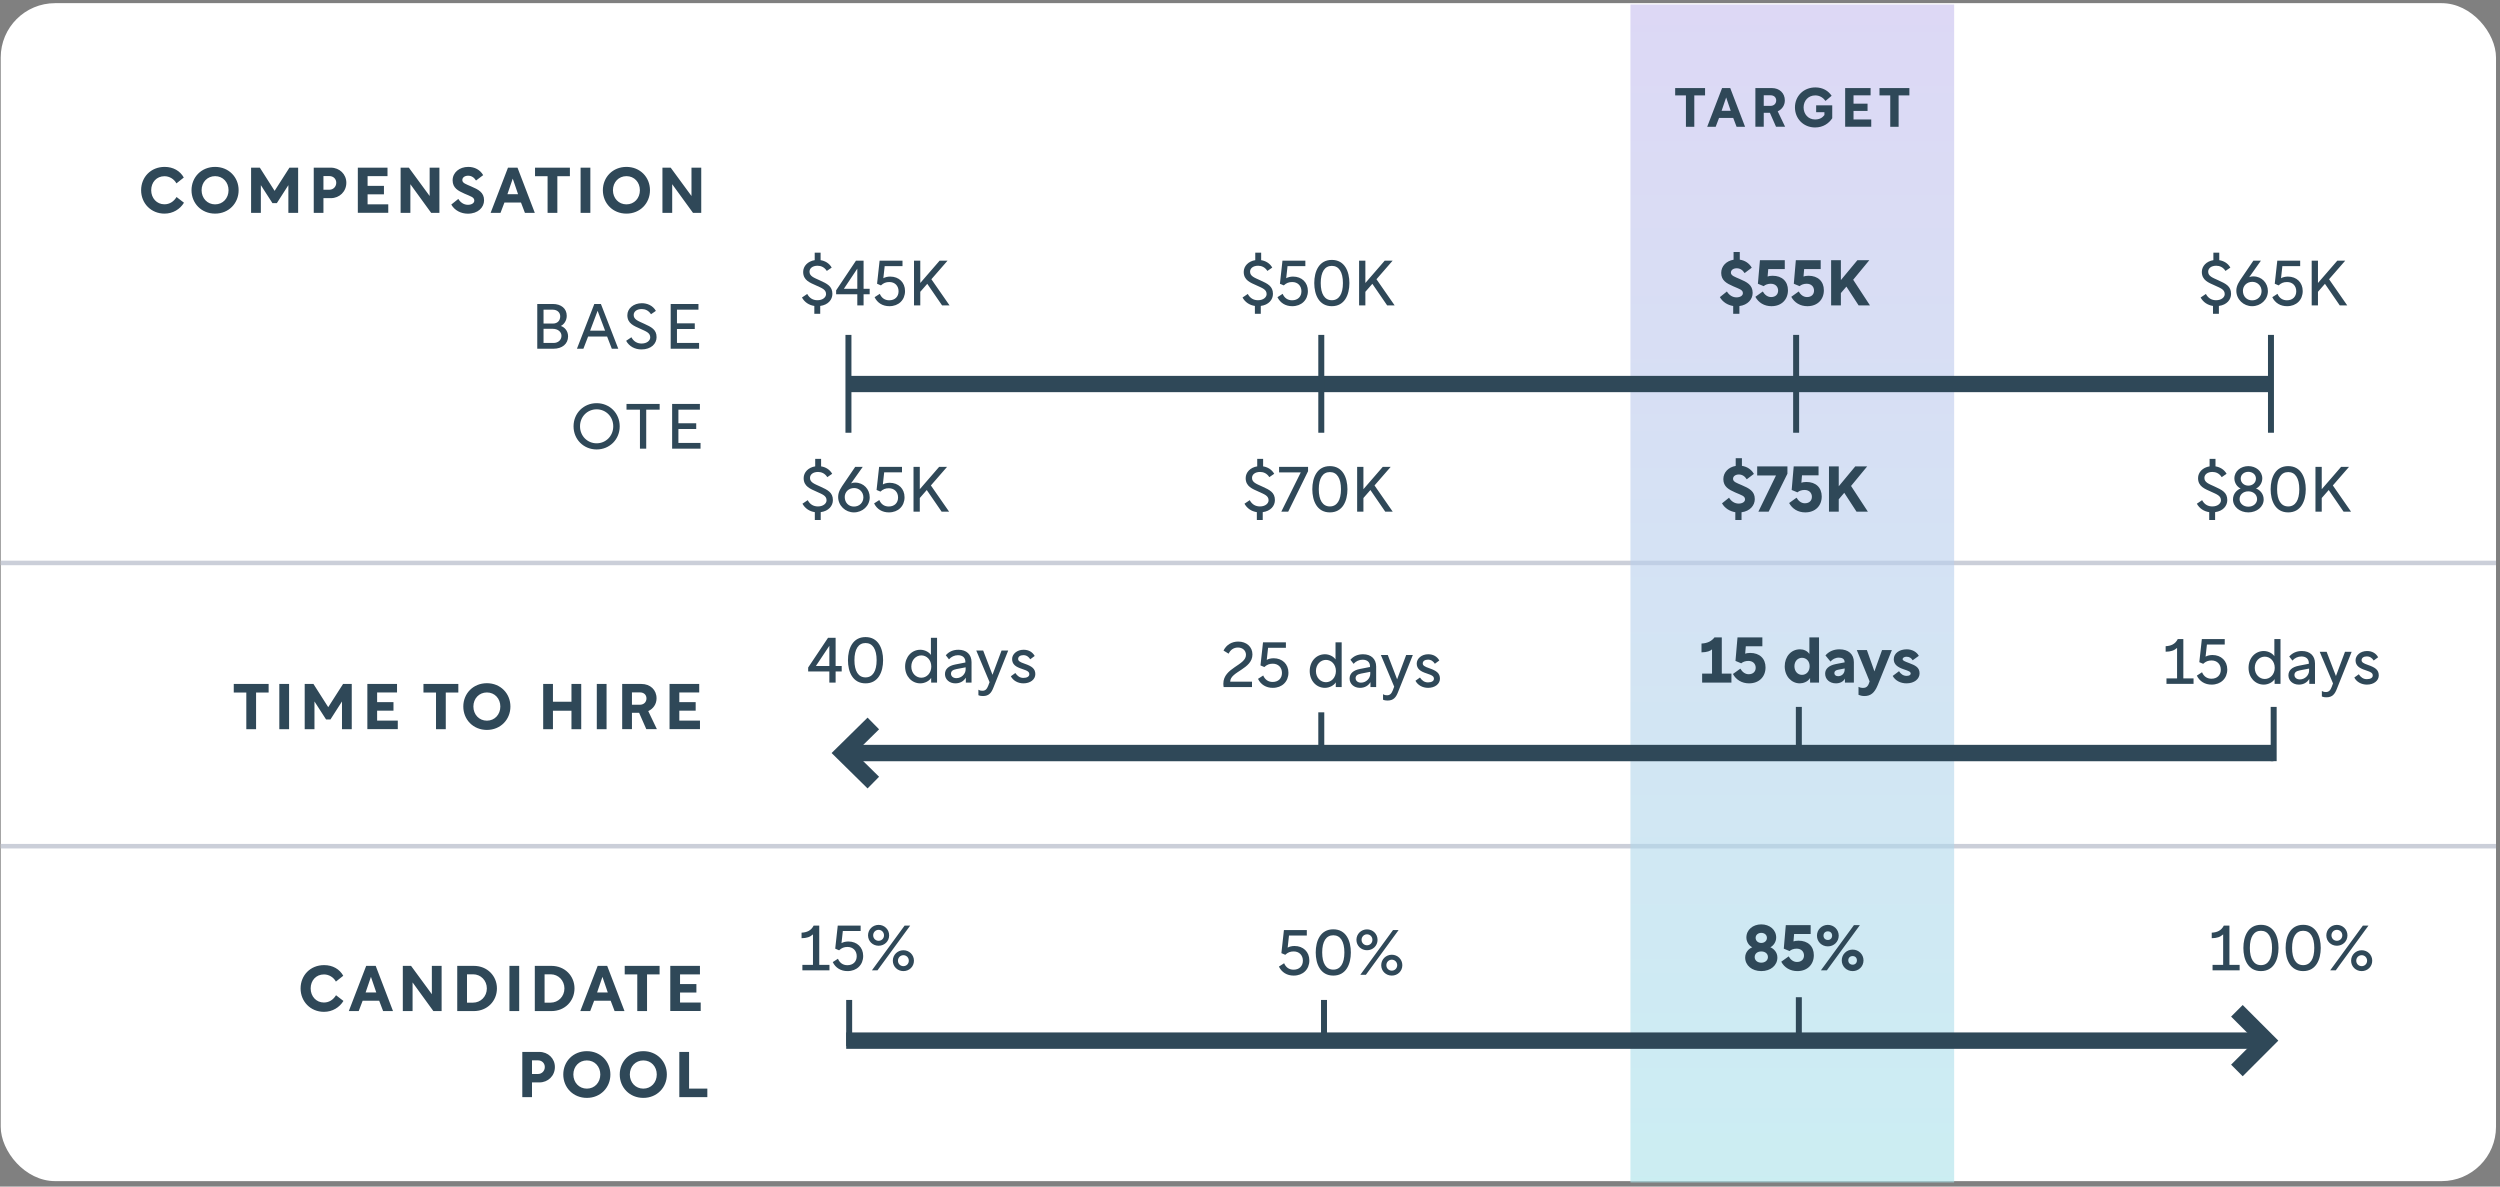 <svg width="552" height="262" viewBox="0 0 552 262" fill="none" xmlns="http://www.w3.org/2000/svg">
<rect x="0" y="0" width="552" height="262" fill="#808080" stroke="none"/>
<rect x="0.159" y="0.699" width="550.96" height="260.093" rx="12" fill="white"/>
<line x1="0.159" y1="124.297" x2="551.119" y2="124.297" stroke="#CBCFD9"/>
<line x1="0.159" y1="186.839" x2="551.119" y2="186.839" stroke="#CBCFD9"/>
<rect x="360" y="1" width="71.476" height="260.092" fill="url(#paint0_linear_5_1630)" fill-opacity="0.6"/>
<path d="M282.384 213.423L283.532 212.681C283.924 213.605 284.652 214.109 285.618 214.109C286.864 214.109 287.676 213.325 287.676 212.121C287.676 210.903 286.85 210.077 285.646 210.077C284.89 210.077 284.358 210.287 283.784 210.819L282.93 210.455L283.49 205.359H288.544V206.563H284.61L284.316 209.237C284.666 209.013 285.268 208.873 285.828 208.873C287.746 208.873 289.104 210.161 289.104 212.065C289.104 214.039 287.69 215.411 285.646 215.411C284.176 215.411 283 214.697 282.384 213.423ZM294.39 215.411C291.562 215.411 290.512 212.877 290.512 210.301C290.512 207.725 291.562 205.191 294.39 205.191C297.218 205.191 298.268 207.725 298.268 210.301C298.268 212.877 297.218 215.411 294.39 215.411ZM291.94 210.301C291.94 212.737 292.822 214.095 294.39 214.095C295.958 214.095 296.84 212.737 296.84 210.301C296.84 207.865 295.958 206.507 294.39 206.507C292.822 206.507 291.94 207.865 291.94 210.301ZM301.838 209.811C300.55 209.811 299.5 208.831 299.5 207.515C299.5 206.213 300.55 205.205 301.838 205.205C303.126 205.205 304.162 206.213 304.162 207.515C304.162 208.831 303.126 209.811 301.838 209.811ZM304.974 213.115C304.974 211.813 306.024 210.805 307.312 210.805C308.6 210.805 309.636 211.813 309.636 213.115C309.636 214.431 308.6 215.411 307.312 215.411C306.024 215.411 304.974 214.431 304.974 213.115ZM301.586 215.243H300.354L307.578 205.359H308.81L301.586 215.243ZM307.312 211.897C306.64 211.897 306.108 212.429 306.108 213.115C306.108 213.801 306.64 214.319 307.312 214.319C307.97 214.319 308.502 213.801 308.502 213.115C308.502 212.429 307.97 211.897 307.312 211.897ZM300.634 207.515C300.634 208.201 301.166 208.719 301.838 208.719C302.496 208.719 303.028 208.201 303.028 207.515C303.028 206.829 302.496 206.297 301.838 206.297C301.166 206.297 300.634 206.829 300.634 207.515Z" fill="#2F4858"/>
<path d="M388.89 214.419C386.832 214.419 385.334 213.159 385.334 211.423C385.334 210.233 386.16 209.463 386.902 209.155C386.244 208.847 385.6 208.007 385.6 207.013C385.6 205.277 387.056 204.101 388.89 204.101C390.724 204.101 392.18 205.277 392.18 207.013C392.18 208.007 391.536 208.847 390.892 209.155C391.62 209.463 392.446 210.233 392.446 211.423C392.446 213.159 390.962 214.419 388.89 214.419ZM388.89 210.079C388.05 210.079 387.434 210.555 387.434 211.325C387.434 212.053 388.05 212.557 388.89 212.557C389.73 212.557 390.36 212.053 390.36 211.325C390.36 210.555 389.73 210.079 388.89 210.079ZM388.89 205.977C388.218 205.977 387.644 206.397 387.644 207.083C387.644 207.769 388.218 208.203 388.89 208.203C389.562 208.203 390.136 207.769 390.136 207.083C390.136 206.397 389.562 205.977 388.89 205.977ZM393.298 212.347L394.936 211.171C395.342 211.871 395.958 212.403 396.77 212.403C397.736 212.403 398.324 211.829 398.324 210.975C398.324 210.107 397.708 209.463 396.7 209.463C396.056 209.463 395.496 209.673 395.132 209.995L393.858 209.463L394.306 204.269H399.794V206.229H396.14L396 207.867C396.182 207.783 396.616 207.699 397.106 207.699C399.178 207.699 400.494 208.931 400.494 210.905C400.494 212.921 399.108 214.419 396.854 214.419C395.272 214.419 393.984 213.635 393.298 212.347ZM403.594 208.959C402.264 208.959 401.186 207.951 401.186 206.593C401.186 205.249 402.264 204.213 403.594 204.213C404.91 204.213 405.988 205.249 405.988 206.593C405.988 207.951 404.91 208.959 403.594 208.959ZM406.66 212.053C406.66 210.709 407.738 209.673 409.068 209.673C410.384 209.673 411.462 210.709 411.462 212.053C411.462 213.411 410.384 214.419 409.068 214.419C407.738 214.419 406.66 213.411 406.66 212.053ZM403.37 214.251H402.054L409.348 204.269H410.664L403.37 214.251ZM409.068 211.101C408.494 211.101 408.102 211.479 408.102 212.053C408.102 212.599 408.494 213.005 409.068 213.005C409.628 213.005 410.006 212.599 410.006 212.053C410.006 211.479 409.628 211.101 409.068 211.101ZM402.628 206.593C402.628 207.139 403.02 207.545 403.594 207.545C404.154 207.545 404.532 207.139 404.532 206.593C404.532 206.019 404.154 205.641 403.594 205.641C403.02 205.641 402.628 206.019 402.628 206.593Z" fill="#2F4858"/>
<path d="M490.871 206.313C490.241 206.887 489.471 207.153 488.351 207.153V205.935C489.513 205.879 490.465 205.487 491.025 204.367H492.257V213.047H494.511V214.251H488.533V213.047H490.871V206.313ZM499.217 214.419C496.389 214.419 495.339 211.885 495.339 209.309C495.339 206.733 496.389 204.199 499.217 204.199C502.045 204.199 503.095 206.733 503.095 209.309C503.095 211.885 502.045 214.419 499.217 214.419ZM496.767 209.309C496.767 211.745 497.649 213.103 499.217 213.103C500.785 213.103 501.667 211.745 501.667 209.309C501.667 206.873 500.785 205.515 499.217 205.515C497.649 205.515 496.767 206.873 496.767 209.309ZM508.542 214.419C505.714 214.419 504.664 211.885 504.664 209.309C504.664 206.733 505.714 204.199 508.542 204.199C511.37 204.199 512.42 206.733 512.42 209.309C512.42 211.885 511.37 214.419 508.542 214.419ZM506.092 209.309C506.092 211.745 506.974 213.103 508.542 213.103C510.11 213.103 510.992 211.745 510.992 209.309C510.992 206.873 510.11 205.515 508.542 205.515C506.974 205.515 506.092 206.873 506.092 209.309ZM515.99 208.819C514.702 208.819 513.652 207.839 513.652 206.523C513.652 205.221 514.702 204.213 515.99 204.213C517.278 204.213 518.314 205.221 518.314 206.523C518.314 207.839 517.278 208.819 515.99 208.819ZM519.126 212.123C519.126 210.821 520.176 209.813 521.464 209.813C522.752 209.813 523.788 210.821 523.788 212.123C523.788 213.439 522.752 214.419 521.464 214.419C520.176 214.419 519.126 213.439 519.126 212.123ZM515.738 214.251H514.506L521.73 204.367H522.962L515.738 214.251ZM521.464 210.905C520.792 210.905 520.26 211.437 520.26 212.123C520.26 212.809 520.792 213.327 521.464 213.327C522.122 213.327 522.654 212.809 522.654 212.123C522.654 211.437 522.122 210.905 521.464 210.905ZM514.786 206.523C514.786 207.209 515.318 207.727 515.99 207.727C516.648 207.727 517.18 207.209 517.18 206.523C517.18 205.837 516.648 205.305 515.99 205.305C515.318 205.305 514.786 205.837 514.786 206.523Z" fill="#2F4858"/>
<path d="M179.504 206.313C178.874 206.887 178.104 207.153 176.984 207.153V205.935C178.146 205.879 179.098 205.487 179.658 204.367H180.89V213.047H183.144V214.251H177.166V213.047H179.504V206.313ZM183.87 212.431L185.018 211.689C185.41 212.613 186.138 213.117 187.104 213.117C188.35 213.117 189.162 212.333 189.162 211.129C189.162 209.911 188.336 209.085 187.132 209.085C186.376 209.085 185.844 209.295 185.27 209.827L184.416 209.463L184.976 204.367H190.03V205.571H186.096L185.802 208.245C186.152 208.021 186.754 207.881 187.314 207.881C189.232 207.881 190.59 209.169 190.59 211.073C190.59 213.047 189.176 214.419 187.132 214.419C185.662 214.419 184.486 213.705 183.87 212.431ZM194 208.819C192.712 208.819 191.662 207.839 191.662 206.523C191.662 205.221 192.712 204.213 194 204.213C195.288 204.213 196.324 205.221 196.324 206.523C196.324 207.839 195.288 208.819 194 208.819ZM197.136 212.123C197.136 210.821 198.186 209.813 199.474 209.813C200.762 209.813 201.798 210.821 201.798 212.123C201.798 213.439 200.762 214.419 199.474 214.419C198.186 214.419 197.136 213.439 197.136 212.123ZM193.748 214.251H192.516L199.74 204.367H200.972L193.748 214.251ZM199.474 210.905C198.802 210.905 198.27 211.437 198.27 212.123C198.27 212.809 198.802 213.327 199.474 213.327C200.132 213.327 200.664 212.809 200.664 212.123C200.664 211.437 200.132 210.905 199.474 210.905ZM192.796 206.523C192.796 207.209 193.328 207.727 194 207.727C194.658 207.727 195.19 207.209 195.19 206.523C195.19 205.837 194.658 205.305 194 205.305C193.328 205.305 192.796 205.837 192.796 206.523Z" fill="#2F4858"/>
<path d="M66.369 218.248C66.369 215.364 68.511 213.096 71.563 213.096C73.453 213.096 74.979 213.978 75.791 215.448L74.167 216.736C73.663 215.798 72.641 215.154 71.535 215.154C69.771 215.154 68.595 216.498 68.595 218.248C68.595 219.998 69.827 221.356 71.507 221.356C72.655 221.356 73.565 220.768 74.195 219.746L75.833 221.006C74.979 222.42 73.411 223.414 71.535 223.414C68.553 223.414 66.369 221.132 66.369 218.248ZM77.018 223.246L80.854 213.264H82.954L86.776 223.246H84.592L83.724 220.964H80.07L79.202 223.246H77.018ZM81.904 215.686L80.728 219.13H83.08L81.904 215.686ZM88.941 223.246V213.264H90.761L95.353 219.522V213.264H97.509V223.246H95.689L91.097 216.918V223.246H88.941ZM100.958 223.246V213.264H104.626C107.594 213.264 109.722 215.49 109.722 218.234C109.722 221.034 107.594 223.246 104.626 223.246H100.958ZM104.458 215.126H103.114V221.384H104.444C106.124 221.384 107.496 220.04 107.496 218.248C107.496 216.498 106.166 215.126 104.458 215.126ZM112.482 223.246V213.264H114.638V223.246H112.482ZM118.086 223.246V213.264H121.754C124.722 213.264 126.85 215.49 126.85 218.234C126.85 221.034 124.722 223.246 121.754 223.246H118.086ZM121.586 215.126H120.242V221.384H121.572C123.252 221.384 124.624 220.04 124.624 218.248C124.624 216.498 123.294 215.126 121.586 215.126ZM128.132 223.246L131.968 213.264H134.068L137.89 223.246H135.706L134.838 220.964H131.184L130.316 223.246H128.132ZM133.018 215.686L131.842 219.13H134.194L133.018 215.686ZM140.71 215.154H137.938V213.264H145.638V215.154H142.866V223.246H140.71V215.154ZM147.997 223.232V213.264H154.549V215.14H150.153V217.282H153.765V219.158H150.153V221.356H154.717V223.232H147.997ZM115.324 242.246V232.264H119.09C121.022 232.264 122.52 233.706 122.52 235.596C122.52 237.556 120.994 238.998 119.104 238.998H117.466V242.246H115.324ZM117.466 237.136H118.796C119.636 237.136 120.294 236.464 120.294 235.596C120.294 234.742 119.636 234.126 118.796 234.126H117.466V237.136ZM129.579 242.414C126.555 242.414 124.371 240.132 124.371 237.248C124.371 234.364 126.555 232.096 129.579 232.096C132.589 232.096 134.773 234.364 134.773 237.248C134.773 240.132 132.589 242.414 129.579 242.414ZM126.597 237.248C126.597 239.012 127.857 240.37 129.579 240.37C131.301 240.37 132.547 239.012 132.547 237.248C132.547 235.484 131.301 234.14 129.579 234.14C127.857 234.14 126.597 235.484 126.597 237.248ZM142.047 242.414C139.023 242.414 136.839 240.132 136.839 237.248C136.839 234.364 139.023 232.096 142.047 232.096C145.057 232.096 147.241 234.364 147.241 237.248C147.241 240.132 145.057 242.414 142.047 242.414ZM139.065 237.248C139.065 239.012 140.325 240.37 142.047 240.37C143.769 240.37 145.015 239.012 145.015 237.248C145.015 235.484 143.769 234.14 142.047 234.14C140.325 234.14 139.065 235.484 139.065 237.248ZM149.992 242.246V232.264H152.148V240.356H156.18V242.246H149.992Z" fill="#2F4858"/>
<path d="M270.114 150.954C270.114 147.426 275.112 146.922 275.112 144.598C275.112 143.632 274.356 142.974 273.348 142.974C272.41 142.974 271.696 143.464 271.276 144.332L270.156 143.646C270.786 142.344 272.018 141.658 273.404 141.658C275.196 141.658 276.54 142.792 276.54 144.5C276.54 147.748 271.654 148.252 271.626 150.506H276.442V151.71H270.184C270.142 151.472 270.114 151.22 270.114 150.954ZM277.767 149.89L278.915 149.148C279.307 150.072 280.035 150.576 281.001 150.576C282.247 150.576 283.059 149.792 283.059 148.588C283.059 147.37 282.233 146.544 281.029 146.544C280.273 146.544 279.741 146.754 279.167 147.286L278.313 146.922L278.873 141.826H283.927V143.03H279.993L279.699 145.704C280.049 145.48 280.651 145.34 281.211 145.34C283.129 145.34 284.487 146.628 284.487 148.532C284.487 150.506 283.073 151.878 281.029 151.878C279.559 151.878 278.383 151.164 277.767 149.89ZM292.546 151.878C290.656 151.878 289.186 150.324 289.186 148.168C289.186 146.012 290.656 144.458 292.546 144.458C293.526 144.458 294.478 144.976 294.884 145.606V141.826H296.242V151.71H294.94V150.66C294.548 151.346 293.526 151.878 292.546 151.878ZM292.77 145.704C291.594 145.704 290.558 146.698 290.558 148.168C290.558 149.638 291.594 150.632 292.77 150.632C293.946 150.632 294.968 149.638 294.968 148.168C294.968 146.684 293.946 145.704 292.77 145.704ZM297.99 149.834C297.99 148.728 298.774 148 300.286 147.706L302.498 147.272V147.132C302.498 146.208 301.882 145.662 300.846 145.662C300.104 145.662 299.376 145.998 298.872 146.572L298.172 145.676C298.872 144.864 299.81 144.458 300.972 144.458C302.736 144.458 303.856 145.508 303.856 147.188V151.71H302.596V150.618C302.092 151.458 301.266 151.878 300.286 151.878C298.97 151.878 297.99 151.01 297.99 149.834ZM299.32 149.75C299.32 150.324 299.81 150.73 300.51 150.73C301.658 150.73 302.554 149.778 302.554 148.784V148.336L300.524 148.728C299.67 148.896 299.32 149.204 299.32 149.75ZM307.837 151.612L304.897 144.626H306.423L308.481 149.988L310.483 144.626H311.953L308.663 152.872C308.243 153.936 307.697 154.678 306.395 154.678C306.115 154.678 305.765 154.664 305.373 154.496V153.278C305.751 153.516 306.101 153.516 306.269 153.516C306.885 153.516 307.249 153.166 307.543 152.396L307.837 151.612ZM312.535 150.31L313.529 149.596C313.963 150.254 314.523 150.674 315.307 150.674C316.119 150.674 316.609 150.352 316.609 149.876C316.609 149.372 316.329 149.12 315.027 148.7C313.585 148.238 312.815 147.678 312.815 146.502C312.815 145.424 313.879 144.458 315.349 144.458C316.483 144.458 317.323 144.976 317.799 145.83L316.819 146.558C316.469 146.012 315.993 145.648 315.293 145.648C314.607 145.648 314.145 145.984 314.145 146.474C314.145 146.922 314.495 147.174 315.601 147.552C317.155 148.084 317.939 148.63 317.939 149.848C317.939 151.01 316.847 151.878 315.321 151.878C314.103 151.878 313.025 151.276 312.535 150.31Z" fill="#2F4858"/>
<path d="M378.016 143.381C377.638 143.717 376.952 144.025 375.692 144.039V142.093C377.064 142.037 377.96 141.519 378.562 140.735H380.172V148.729H382.3V150.717H375.832V148.729H378.016V143.381ZM382.633 148.813L384.271 147.637C384.677 148.337 385.293 148.869 386.105 148.869C387.071 148.869 387.659 148.295 387.659 147.441C387.659 146.573 387.043 145.929 386.035 145.929C385.391 145.929 384.831 146.139 384.467 146.461L383.193 145.929L383.641 140.735H389.129V142.695H385.475L385.335 144.333C385.517 144.249 385.951 144.165 386.441 144.165C388.513 144.165 389.829 145.397 389.829 147.371C389.829 149.387 388.443 150.885 386.189 150.885C384.607 150.885 383.319 150.101 382.633 148.813ZM397.398 150.885C395.578 150.885 394.066 149.345 394.066 147.133C394.066 144.991 395.466 143.367 397.44 143.367C398.21 143.367 399.05 143.689 399.512 144.403V140.735H401.64V150.717H399.666V149.709C399.148 150.563 398.112 150.885 397.398 150.885ZM397.874 145.243C396.964 145.243 396.208 145.985 396.208 147.105C396.208 148.253 396.964 149.009 397.874 149.009C398.826 149.009 399.568 148.267 399.568 147.105C399.568 145.971 398.826 145.243 397.874 145.243ZM402.992 148.743C402.992 147.679 403.818 146.937 405.33 146.629L407.29 146.251V146.195C407.29 145.495 406.744 145.201 406.016 145.201C405.218 145.201 404.588 145.593 404.168 146.069L403.062 144.725C403.706 143.927 404.798 143.367 406.142 143.367C408.13 143.367 409.334 144.445 409.334 146.195V150.717H407.36V149.835C407.024 150.465 406.324 150.885 405.372 150.885C403.986 150.885 402.992 149.989 402.992 148.743ZM405.022 148.617C405.022 149.023 405.344 149.303 405.848 149.303C406.716 149.303 407.304 148.659 407.304 147.805V147.595L405.876 147.875C405.33 147.973 405.022 148.211 405.022 148.617ZM412.81 150.451L409.982 143.535H412.208L413.874 148.239L415.554 143.535H417.724L414.588 151.305C413.874 153.041 413.006 153.685 411.648 153.685C411.144 153.685 410.682 153.559 410.36 153.419V151.655C410.724 151.851 411.102 151.893 411.34 151.893C411.9 151.893 412.432 151.711 412.726 150.689L412.81 150.451ZM417.906 149.247L419.306 148.197C419.67 148.799 420.23 149.233 420.972 149.233C421.546 149.233 421.882 149.037 421.882 148.729C421.882 148.309 421.448 148.155 420.37 147.791C418.942 147.301 418.144 146.699 418.144 145.551C418.144 144.207 419.432 143.367 421.014 143.367C422.204 143.367 423.226 143.955 423.674 144.809L422.316 145.789C422.05 145.341 421.63 145.005 420.958 145.005C420.496 145.005 420.104 145.215 420.104 145.551C420.104 145.859 420.51 146.013 421.574 146.419C422.82 146.895 423.842 147.315 423.842 148.673C423.842 149.919 422.68 150.885 420.958 150.885C419.642 150.885 418.48 150.283 417.906 149.247Z" fill="#2F4858"/>
<path d="M480.695 143.058C480.065 143.632 479.295 143.898 478.175 143.898V142.68C479.337 142.624 480.289 142.232 480.849 141.112H482.081V149.792H484.335V150.996H478.357V149.792H480.695V143.058ZM485.061 149.176L486.209 148.434C486.601 149.358 487.329 149.862 488.295 149.862C489.541 149.862 490.353 149.078 490.353 147.874C490.353 146.656 489.527 145.83 488.323 145.83C487.567 145.83 487.035 146.04 486.461 146.572L485.607 146.208L486.167 141.112H491.221V142.316H487.287L486.993 144.99C487.343 144.766 487.945 144.626 488.505 144.626C490.423 144.626 491.781 145.914 491.781 147.818C491.781 149.792 490.367 151.164 488.323 151.164C486.853 151.164 485.677 150.45 485.061 149.176ZM499.84 151.164C497.95 151.164 496.48 149.61 496.48 147.454C496.48 145.298 497.95 143.744 499.84 143.744C500.82 143.744 501.772 144.262 502.178 144.892V141.112H503.536V150.996H502.234V149.946C501.842 150.632 500.82 151.164 499.84 151.164ZM500.064 144.99C498.888 144.99 497.852 145.984 497.852 147.454C497.852 148.924 498.888 149.918 500.064 149.918C501.24 149.918 502.262 148.924 502.262 147.454C502.262 145.97 501.24 144.99 500.064 144.99ZM505.284 149.12C505.284 148.014 506.068 147.286 507.58 146.992L509.792 146.558V146.418C509.792 145.494 509.176 144.948 508.14 144.948C507.398 144.948 506.67 145.284 506.166 145.858L505.466 144.962C506.166 144.15 507.104 143.744 508.266 143.744C510.03 143.744 511.15 144.794 511.15 146.474V150.996H509.89V149.904C509.386 150.744 508.56 151.164 507.58 151.164C506.264 151.164 505.284 150.296 505.284 149.12ZM506.614 149.036C506.614 149.61 507.104 150.016 507.804 150.016C508.952 150.016 509.848 149.064 509.848 148.07V147.622L507.818 148.014C506.964 148.182 506.614 148.49 506.614 149.036ZM515.131 150.898L512.191 143.912H513.717L515.775 149.274L517.777 143.912H519.247L515.957 152.158C515.537 153.222 514.991 153.964 513.689 153.964C513.409 153.964 513.059 153.95 512.667 153.782V152.564C513.045 152.802 513.395 152.802 513.563 152.802C514.179 152.802 514.543 152.452 514.837 151.682L515.131 150.898ZM519.829 149.596L520.823 148.882C521.257 149.54 521.817 149.96 522.601 149.96C523.413 149.96 523.903 149.638 523.903 149.162C523.903 148.658 523.623 148.406 522.321 147.986C520.879 147.524 520.109 146.964 520.109 145.788C520.109 144.71 521.173 143.744 522.643 143.744C523.777 143.744 524.617 144.262 525.093 145.116L524.113 145.844C523.763 145.298 523.287 144.934 522.587 144.934C521.901 144.934 521.439 145.27 521.439 145.76C521.439 146.208 521.789 146.46 522.895 146.838C524.449 147.37 525.233 147.916 525.233 149.134C525.233 150.296 524.141 151.164 522.615 151.164C521.397 151.164 520.319 150.562 519.829 149.596Z" fill="#2F4858"/>
<path d="M178.443 148.253V147.385L182.825 140.833H184.505V147.049H185.849V148.253H184.505V150.717H183.119V148.253H178.443ZM180.151 147.049H183.119V142.597L180.151 147.049ZM191.109 150.885C188.281 150.885 187.231 148.351 187.231 145.775C187.231 143.199 188.281 140.665 191.109 140.665C193.937 140.665 194.987 143.199 194.987 145.775C194.987 148.351 193.937 150.885 191.109 150.885ZM188.659 145.775C188.659 148.211 189.541 149.569 191.109 149.569C192.677 149.569 193.559 148.211 193.559 145.775C193.559 143.339 192.677 141.981 191.109 141.981C189.541 141.981 188.659 143.339 188.659 145.775ZM203.206 150.885C201.316 150.885 199.846 149.331 199.846 147.175C199.846 145.019 201.316 143.465 203.206 143.465C204.186 143.465 205.138 143.983 205.544 144.613V140.833H206.902V150.717H205.6V149.667C205.208 150.353 204.186 150.885 203.206 150.885ZM203.43 144.711C202.254 144.711 201.218 145.705 201.218 147.175C201.218 148.645 202.254 149.639 203.43 149.639C204.606 149.639 205.628 148.645 205.628 147.175C205.628 145.691 204.606 144.711 203.43 144.711ZM208.65 148.841C208.65 147.735 209.434 147.007 210.946 146.713L213.158 146.279V146.139C213.158 145.215 212.542 144.669 211.506 144.669C210.764 144.669 210.036 145.005 209.532 145.579L208.832 144.683C209.532 143.871 210.47 143.465 211.632 143.465C213.396 143.465 214.516 144.515 214.516 146.195V150.717H213.256V149.625C212.752 150.465 211.926 150.885 210.946 150.885C209.63 150.885 208.65 150.017 208.65 148.841ZM209.98 148.757C209.98 149.331 210.47 149.737 211.17 149.737C212.318 149.737 213.214 148.785 213.214 147.791V147.343L211.184 147.735C210.33 147.903 209.98 148.211 209.98 148.757ZM218.497 150.619L215.557 143.633H217.083L219.141 148.995L221.143 143.633H222.613L219.323 151.879C218.903 152.943 218.357 153.685 217.055 153.685C216.775 153.685 216.425 153.671 216.033 153.503V152.285C216.411 152.523 216.761 152.523 216.929 152.523C217.545 152.523 217.909 152.173 218.203 151.403L218.497 150.619ZM223.195 149.317L224.189 148.603C224.623 149.261 225.183 149.681 225.967 149.681C226.779 149.681 227.269 149.359 227.269 148.883C227.269 148.379 226.989 148.127 225.687 147.707C224.245 147.245 223.475 146.685 223.475 145.509C223.475 144.431 224.539 143.465 226.009 143.465C227.143 143.465 227.983 143.983 228.459 144.837L227.479 145.565C227.129 145.019 226.653 144.655 225.953 144.655C225.267 144.655 224.805 144.991 224.805 145.481C224.805 145.929 225.155 146.181 226.261 146.559C227.815 147.091 228.599 147.637 228.599 148.855C228.599 150.017 227.507 150.885 225.981 150.885C224.763 150.885 223.685 150.283 223.195 149.317Z" fill="#2F4858"/>
<path d="M54.386 152.908H51.614V151.018H59.313V152.908H56.541V161H54.386V152.908ZM61.673 161V151.018H63.829V161H61.673ZM67.278 161V151.018H69.21L72.472 156.142L75.748 151.018H77.666V161H75.51V154.882L72.962 158.858H71.996L69.434 154.882V161H67.278ZM81.112 160.986V151.018H87.664V152.894H83.268V155.036H86.88V156.912H83.268V159.11H87.832V160.986H81.112ZM96.271 152.908H93.499V151.018H101.199V152.908H98.427V161H96.271V152.908ZM107.506 161.168C104.482 161.168 102.298 158.886 102.298 156.002C102.298 153.118 104.482 150.85 107.506 150.85C110.516 150.85 112.7 153.118 112.7 156.002C112.7 158.886 110.516 161.168 107.506 161.168ZM104.524 156.002C104.524 157.766 105.784 159.124 107.506 159.124C109.228 159.124 110.474 157.766 110.474 156.002C110.474 154.238 109.228 152.894 107.506 152.894C105.784 152.894 104.524 154.238 104.524 156.002ZM122.091 161H119.935V151.018H122.091V154.938H126.179V151.018H128.335V161H126.179V156.926H122.091V161ZM131.774 161V151.018H133.93V161H131.774ZM139.534 160.986H137.378V151.018H141.62C143.58 151.018 144.966 152.32 144.966 154.196C144.966 155.484 144.224 156.506 143.132 157.01L145.036 160.986H142.698L141.116 157.388H139.534V160.986ZM139.534 152.88V155.61H141.256C142.152 155.61 142.74 155.022 142.74 154.21C142.74 153.412 142.166 152.88 141.284 152.88H139.534ZM147.836 160.986V151.018H154.388V152.894H149.992V155.036H153.604V156.912H149.992V159.11H154.556V160.986H147.836Z" fill="#2F4858"/>
<path d="M274.78 111.22L275.942 110.436C276.446 111.388 277.244 111.822 278.196 111.822C279.386 111.822 280.1 111.15 280.1 110.478C280.1 109.456 279.218 109.162 277.902 108.56C276.558 107.944 275.046 107.44 275.046 105.564C275.046 104.29 276.068 103.212 277.594 102.974V101.322H278.896V102.974C279.834 103.128 280.786 103.618 281.346 104.612L280.268 105.354C279.736 104.514 278.966 104.206 278.224 104.206C277.146 104.206 276.446 104.752 276.446 105.522C276.446 106.516 277.412 106.838 278.728 107.44C280.324 108.168 281.5 108.714 281.5 110.422C281.5 111.682 280.576 112.844 278.812 113.082V114.818H277.51V113.082C276.348 112.914 275.354 112.27 274.78 111.22ZM282.912 112.97L287.21 104.304H282.422V103.086H288.82V104.038L284.438 112.97H282.912ZM293.637 113.138C290.809 113.138 289.759 110.604 289.759 108.028C289.759 105.452 290.809 102.918 293.637 102.918C296.465 102.918 297.515 105.452 297.515 108.028C297.515 110.604 296.465 113.138 293.637 113.138ZM291.187 108.028C291.187 110.464 292.069 111.822 293.637 111.822C295.205 111.822 296.087 110.464 296.087 108.028C296.087 105.592 295.205 104.234 293.637 104.234C292.069 104.234 291.187 105.592 291.187 108.028ZM301.043 112.97H299.657V103.086H301.043V108.014L305.313 103.086H307.063L303.493 107.188L307.511 112.97H305.859L302.583 108.196L301.043 109.96V112.97Z" fill="#2F4858"/>
<path d="M274.349 65.689L275.511 64.905C276.015 65.857 276.813 66.291 277.765 66.291C278.955 66.291 279.669 65.619 279.669 64.947C279.669 63.925 278.787 63.631 277.471 63.029C276.127 62.413 274.615 61.909 274.615 60.033C274.615 58.759 275.637 57.681 277.163 57.443V55.791H278.465V57.443C279.403 57.597 280.355 58.087 280.915 59.081L279.837 59.823C279.305 58.983 278.535 58.675 277.793 58.675C276.715 58.675 276.015 59.221 276.015 59.991C276.015 60.985 276.981 61.307 278.297 61.909C279.893 62.637 281.069 63.183 281.069 64.891C281.069 66.151 280.145 67.313 278.381 67.551V69.287H277.079V67.551C275.917 67.383 274.923 66.739 274.349 65.689ZM282.062 65.619L283.21 64.877C283.602 65.801 284.33 66.305 285.296 66.305C286.542 66.305 287.354 65.521 287.354 64.317C287.354 63.099 286.528 62.273 285.324 62.273C284.568 62.273 284.036 62.483 283.462 63.015L282.608 62.651L283.168 57.555H288.222V58.759H284.288L283.994 61.433C284.344 61.209 284.946 61.069 285.506 61.069C287.424 61.069 288.782 62.357 288.782 64.261C288.782 66.235 287.368 67.607 285.324 67.607C283.854 67.607 282.678 66.893 282.062 65.619ZM294.068 67.607C291.24 67.607 290.19 65.073 290.19 62.497C290.19 59.921 291.24 57.387 294.068 57.387C296.896 57.387 297.946 59.921 297.946 62.497C297.946 65.073 296.896 67.607 294.068 67.607ZM291.618 62.497C291.618 64.933 292.5 66.291 294.068 66.291C295.636 66.291 296.518 64.933 296.518 62.497C296.518 60.061 295.636 58.703 294.068 58.703C292.5 58.703 291.618 60.061 291.618 62.497ZM301.474 67.439H300.088V57.555H301.474V62.483L305.744 57.555H307.494L303.924 61.657L307.942 67.439H306.29L303.014 62.665L301.474 64.429V67.439Z" fill="#2F4858"/>
<path d="M380.22 111.136L381.774 109.89C382.208 110.632 382.964 111.192 383.888 111.192C384.728 111.192 385.302 110.8 385.302 110.268C385.302 109.498 384.518 109.344 383.132 108.728C381.746 108.112 380.514 107.482 380.514 105.788C380.514 104.29 381.648 103.142 383.244 102.876V101.168H384.616V102.862C385.736 103.03 386.702 103.646 387.262 104.64L385.68 105.83C385.246 105.13 384.644 104.766 383.944 104.766C383.244 104.766 382.656 105.116 382.656 105.732C382.656 106.404 383.524 106.656 384.574 107.118C386.198 107.818 387.458 108.434 387.458 110.198C387.458 111.612 386.38 112.872 384.532 113.11V114.818H383.16V113.096C381.942 112.9 380.836 112.228 380.22 111.136ZM388.251 112.97L392.143 104.976H387.985V102.988H394.663V104.598L390.519 112.97H388.251ZM395.041 111.066L396.679 109.89C397.085 110.59 397.701 111.122 398.513 111.122C399.479 111.122 400.067 110.548 400.067 109.694C400.067 108.826 399.451 108.182 398.443 108.182C397.799 108.182 397.239 108.392 396.875 108.714L395.601 108.182L396.049 102.988H401.537V104.948H397.883L397.743 106.586C397.925 106.502 398.359 106.418 398.849 106.418C400.921 106.418 402.237 107.65 402.237 109.624C402.237 111.64 400.851 113.138 398.597 113.138C397.015 113.138 395.727 112.354 395.041 111.066ZM405.995 112.97H403.839V102.988H405.995V107.37L409.635 102.988H412.267L408.711 107.3L412.421 112.97H409.915L407.213 108.812L405.995 110.24V112.97Z" fill="#2F4858"/>
<path d="M379.748 65.605L381.302 64.359C381.736 65.101 382.492 65.661 383.416 65.661C384.256 65.661 384.83 65.269 384.83 64.737C384.83 63.967 384.046 63.813 382.66 63.197C381.274 62.581 380.042 61.951 380.042 60.257C380.042 58.759 381.176 57.611 382.772 57.345V55.637H384.144V57.331C385.264 57.499 386.23 58.115 386.79 59.109L385.208 60.299C384.774 59.599 384.172 59.235 383.472 59.235C382.772 59.235 382.184 59.585 382.184 60.201C382.184 60.873 383.052 61.125 384.102 61.587C385.726 62.287 386.986 62.903 386.986 64.667C386.986 66.081 385.908 67.341 384.06 67.579V69.287H382.688V67.565C381.47 67.369 380.364 66.697 379.748 65.605ZM387.584 65.535L389.222 64.359C389.628 65.059 390.244 65.591 391.056 65.591C392.022 65.591 392.61 65.017 392.61 64.163C392.61 63.295 391.994 62.651 390.986 62.651C390.342 62.651 389.782 62.861 389.418 63.183L388.144 62.651L388.592 57.457H394.08V59.417H390.426L390.286 61.055C390.468 60.971 390.902 60.887 391.392 60.887C393.464 60.887 394.78 62.119 394.78 64.093C394.78 66.109 393.394 67.607 391.14 67.607C389.558 67.607 388.27 66.823 387.584 65.535ZM395.513 65.535L397.151 64.359C397.557 65.059 398.173 65.591 398.985 65.591C399.951 65.591 400.539 65.017 400.539 64.163C400.539 63.295 399.923 62.651 398.915 62.651C398.271 62.651 397.711 62.861 397.347 63.183L396.073 62.651L396.521 57.457H402.009V59.417H398.355L398.215 61.055C398.397 60.971 398.831 60.887 399.321 60.887C401.393 60.887 402.709 62.119 402.709 64.093C402.709 66.109 401.323 67.607 399.069 67.607C397.487 67.607 396.199 66.823 395.513 65.535ZM406.467 67.439H404.311V57.457H406.467V61.839L410.107 57.457H412.739L409.183 61.769L412.893 67.439H410.387L407.685 63.281L406.467 64.709V67.439Z" fill="#2F4858"/>
<path d="M485.065 111.22L486.227 110.436C486.731 111.388 487.529 111.822 488.481 111.822C489.671 111.822 490.385 111.15 490.385 110.478C490.385 109.456 489.503 109.162 488.187 108.56C486.843 107.944 485.331 107.44 485.331 105.564C485.331 104.29 486.353 103.212 487.879 102.974V101.322H489.181V102.974C490.119 103.128 491.071 103.618 491.631 104.612L490.553 105.354C490.021 104.514 489.251 104.206 488.509 104.206C487.431 104.206 486.731 104.752 486.731 105.522C486.731 106.516 487.697 106.838 489.013 107.44C490.609 108.168 491.785 108.714 491.785 110.422C491.785 111.682 490.861 112.844 489.097 113.082V114.818H487.795V113.082C486.633 112.914 485.639 112.27 485.065 111.22ZM493.044 110.282C493.044 108.98 493.94 108.14 494.738 107.86C494.038 107.566 493.352 106.698 493.352 105.634C493.352 103.996 494.808 102.918 496.432 102.918C498.056 102.918 499.512 103.996 499.512 105.634C499.512 106.698 498.826 107.566 498.126 107.86C498.924 108.14 499.82 108.98 499.82 110.282C499.82 111.906 498.308 113.138 496.432 113.138C494.556 113.138 493.044 111.906 493.044 110.282ZM494.5 110.198C494.5 111.15 495.326 111.878 496.432 111.878C497.538 111.878 498.364 111.15 498.364 110.198C498.364 109.204 497.524 108.49 496.432 108.49C495.326 108.49 494.5 109.204 494.5 110.198ZM494.752 105.662C494.752 106.628 495.536 107.23 496.432 107.23C497.328 107.23 498.112 106.628 498.112 105.662C498.112 104.752 497.314 104.178 496.432 104.178C495.55 104.178 494.752 104.752 494.752 105.662ZM505.235 113.138C502.407 113.138 501.357 110.604 501.357 108.028C501.357 105.452 502.407 102.918 505.235 102.918C508.063 102.918 509.113 105.452 509.113 108.028C509.113 110.604 508.063 113.138 505.235 113.138ZM502.785 108.028C502.785 110.464 503.667 111.822 505.235 111.822C506.803 111.822 507.685 110.464 507.685 108.028C507.685 105.592 506.803 104.234 505.235 104.234C503.667 104.234 502.785 105.592 502.785 108.028ZM512.641 112.97H511.255V103.086H512.641V108.014L516.911 103.086H518.661L515.091 107.188L519.109 112.97H517.457L514.181 108.196L512.641 109.96V112.97Z" fill="#2F4858"/>
<path d="M485.899 65.689L487.061 64.905C487.565 65.857 488.363 66.291 489.315 66.291C490.505 66.291 491.219 65.619 491.219 64.947C491.219 63.925 490.337 63.631 489.021 63.029C487.677 62.413 486.165 61.909 486.165 60.033C486.165 58.759 487.187 57.681 488.713 57.443V55.791H490.015V57.443C490.953 57.597 491.905 58.087 492.465 59.081L491.387 59.823C490.855 58.983 490.085 58.675 489.343 58.675C488.265 58.675 487.565 59.221 487.565 59.991C487.565 60.985 488.531 61.307 489.847 61.909C491.443 62.637 492.619 63.183 492.619 64.891C492.619 66.151 491.695 67.313 489.931 67.551V69.287H488.629V67.551C487.467 67.383 486.473 66.739 485.899 65.689ZM493.78 64.191C493.78 62.987 494.452 62.105 495.166 61.055L497.546 57.555H499.212L496.622 61.209C496.748 61.139 497.042 61.027 497.546 61.027C499.38 61.027 500.752 62.469 500.752 64.275C500.752 66.193 499.142 67.607 497.266 67.607C495.39 67.607 493.78 66.123 493.78 64.191ZM497.322 62.231C496.09 62.231 495.236 63.113 495.236 64.205C495.236 65.465 496.104 66.319 497.266 66.319C498.456 66.319 499.352 65.465 499.352 64.275C499.352 63.085 498.414 62.231 497.322 62.231ZM501.719 65.619L502.867 64.877C503.259 65.801 503.987 66.305 504.953 66.305C506.199 66.305 507.011 65.521 507.011 64.317C507.011 63.099 506.185 62.273 504.981 62.273C504.225 62.273 503.693 62.483 503.119 63.015L502.265 62.651L502.825 57.555H507.879V58.759H503.945L503.651 61.433C504.001 61.209 504.603 61.069 505.163 61.069C507.081 61.069 508.439 62.357 508.439 64.261C508.439 66.235 507.025 67.607 504.981 67.607C503.511 67.607 502.335 66.893 501.719 65.619ZM511.807 67.439H510.421V57.555H511.807V62.483L516.077 57.555H517.827L514.257 61.657L518.275 67.439H516.623L513.347 62.665L511.807 64.429V67.439Z" fill="#2F4858"/>
<path d="M177.182 111.22L178.344 110.436C178.848 111.388 179.646 111.822 180.598 111.822C181.788 111.822 182.502 111.15 182.502 110.478C182.502 109.456 181.62 109.162 180.304 108.56C178.96 107.944 177.448 107.44 177.448 105.564C177.448 104.29 178.47 103.212 179.996 102.974V101.322H181.298V102.974C182.236 103.128 183.188 103.618 183.748 104.612L182.67 105.354C182.138 104.514 181.368 104.206 180.626 104.206C179.548 104.206 178.848 104.752 178.848 105.522C178.848 106.516 179.814 106.838 181.13 107.44C182.726 108.168 183.902 108.714 183.902 110.422C183.902 111.682 182.978 112.844 181.214 113.082V114.818H179.912V113.082C178.75 112.914 177.756 112.27 177.182 111.22ZM185.062 109.722C185.062 108.518 185.734 107.636 186.448 106.586L188.828 103.086H190.494L187.904 106.74C188.03 106.67 188.324 106.558 188.828 106.558C190.662 106.558 192.034 108 192.034 109.806C192.034 111.724 190.424 113.138 188.548 113.138C186.672 113.138 185.062 111.654 185.062 109.722ZM188.604 107.762C187.372 107.762 186.518 108.644 186.518 109.736C186.518 110.996 187.386 111.85 188.548 111.85C189.738 111.85 190.634 110.996 190.634 109.806C190.634 108.616 189.696 107.762 188.604 107.762ZM193.002 111.15L194.15 110.408C194.542 111.332 195.27 111.836 196.236 111.836C197.482 111.836 198.294 111.052 198.294 109.848C198.294 108.63 197.468 107.804 196.264 107.804C195.508 107.804 194.976 108.014 194.402 108.546L193.548 108.182L194.108 103.086H199.162V104.29H195.228L194.934 106.964C195.284 106.74 195.886 106.6 196.446 106.6C198.364 106.6 199.722 107.888 199.722 109.792C199.722 111.766 198.308 113.138 196.264 113.138C194.794 113.138 193.618 112.424 193.002 111.15ZM203.09 112.97H201.704V103.086H203.09V108.014L207.36 103.086H209.11L205.54 107.188L209.558 112.97H207.906L204.63 108.196L203.09 109.96V112.97Z" fill="#2F4858"/>
<path d="M177.073 65.689L178.235 64.905C178.739 65.857 179.537 66.291 180.489 66.291C181.679 66.291 182.393 65.619 182.393 64.947C182.393 63.925 181.511 63.631 180.195 63.029C178.851 62.413 177.339 61.909 177.339 60.033C177.339 58.759 178.361 57.681 179.887 57.443V55.791H181.189V57.443C182.127 57.597 183.079 58.087 183.639 59.081L182.561 59.823C182.029 58.983 181.259 58.675 180.517 58.675C179.439 58.675 178.739 59.221 178.739 59.991C178.739 60.985 179.705 61.307 181.021 61.909C182.617 62.637 183.793 63.183 183.793 64.891C183.793 66.151 182.869 67.313 181.105 67.551V69.287H179.803V67.551C178.641 67.383 177.647 66.739 177.073 65.689ZM184.617 64.975V64.107L188.999 57.555H190.679V63.771H192.023V64.975H190.679V67.439H189.293V64.975H184.617ZM186.325 63.771H189.293V59.319L186.325 63.771ZM193.111 65.619L194.259 64.877C194.651 65.801 195.379 66.305 196.345 66.305C197.591 66.305 198.403 65.521 198.403 64.317C198.403 63.099 197.577 62.273 196.373 62.273C195.617 62.273 195.085 62.483 194.511 63.015L193.657 62.651L194.217 57.555H199.271V58.759H195.337L195.043 61.433C195.393 61.209 195.995 61.069 196.555 61.069C198.473 61.069 199.831 62.357 199.831 64.261C199.831 66.235 198.417 67.607 196.373 67.607C194.903 67.607 193.727 66.893 193.111 65.619ZM203.199 67.439H201.813V57.555H203.199V62.483L207.469 57.555H209.219L205.649 61.657L209.667 67.439H208.015L204.739 62.665L203.199 64.429V67.439Z" fill="#2F4858"/>
<path d="M131.736 99.24C128.88 99.24 126.64 97.042 126.64 94.13C126.64 91.218 128.88 89.02 131.736 89.02C134.592 89.02 136.832 91.218 136.832 94.13C136.832 97.042 134.592 99.24 131.736 99.24ZM131.736 90.378C129.72 90.378 128.068 91.974 128.068 94.13C128.068 96.286 129.72 97.882 131.736 97.882C133.752 97.882 135.404 96.286 135.404 94.13C135.404 91.974 133.752 90.378 131.736 90.378ZM141.3 90.448H138.332V89.188H145.654V90.448H142.686V99.072H141.3V90.448ZM148.406 99.072V89.188H154.538V90.448H149.792V93.458H153.726V94.718H149.792V97.798H154.678V99.072H148.406Z" fill="#2F4858"/>
<path d="M118.627 67.116H122.057C123.905 67.116 125.137 68.124 125.137 69.734C125.137 70.854 124.465 71.68 123.821 71.974C124.563 72.198 125.431 72.982 125.431 74.27C125.431 75.936 124.129 77 122.211 77H118.627V67.116ZM122.071 72.604H120.013V75.726H122.239C123.275 75.726 123.975 75.026 123.975 74.144C123.975 73.276 123.177 72.604 122.071 72.604ZM120.013 71.442H122.071C123.163 71.442 123.695 70.714 123.695 69.846C123.695 69.048 123.093 68.376 122.029 68.376H120.013V71.442ZM127.387 77L131.223 67.116H132.679L136.515 77H135.087L134.051 74.312H129.851L128.815 77H127.387ZM130.299 73.01H133.603L131.951 68.628L130.299 73.01ZM138.252 75.25L139.414 74.466C139.918 75.418 140.716 75.852 141.668 75.852C142.858 75.852 143.572 75.18 143.572 74.508C143.572 73.486 142.69 73.192 141.374 72.59C140.03 71.974 138.518 71.47 138.518 69.594C138.518 68.138 139.848 66.948 141.724 66.948C142.858 66.948 144.132 67.424 144.818 68.642L143.74 69.384C143.208 68.544 142.438 68.236 141.696 68.236C140.618 68.236 139.918 68.782 139.918 69.552C139.918 70.546 140.884 70.868 142.2 71.47C143.796 72.198 144.972 72.744 144.972 74.452C144.972 75.866 143.81 77.154 141.626 77.154C140.198 77.154 138.924 76.496 138.252 75.25ZM148.087 77V67.116H154.219V68.376H149.473V71.386H153.407V72.646H149.473V75.726H154.359V77H148.087Z" fill="#2F4858"/>
<path d="M31.158 42.002C31.158 39.118 33.3 36.85 36.352 36.85C38.242 36.85 39.768 37.732 40.58 39.202L38.956 40.49C38.452 39.552 37.43 38.908 36.324 38.908C34.56 38.908 33.384 40.252 33.384 42.002C33.384 43.752 34.616 45.11 36.296 45.11C37.444 45.11 38.354 44.522 38.984 43.5L40.622 44.76C39.768 46.174 38.2 47.168 36.324 47.168C33.342 47.168 31.158 44.886 31.158 42.002ZM47.494 47.168C44.47 47.168 42.286 44.886 42.286 42.002C42.286 39.118 44.47 36.85 47.494 36.85C50.504 36.85 52.688 39.118 52.688 42.002C52.688 44.886 50.504 47.168 47.494 47.168ZM44.512 42.002C44.512 43.766 45.772 45.124 47.494 45.124C49.216 45.124 50.462 43.766 50.462 42.002C50.462 40.238 49.216 38.894 47.494 38.894C45.772 38.894 44.512 40.238 44.512 42.002ZM55.44 47V37.018H57.372L60.634 42.142L63.91 37.018H65.828V47H63.672V40.882L61.124 44.858H60.158L57.596 40.882V47H55.44ZM69.275 47V37.018H73.04C74.972 37.018 76.471 38.46 76.471 40.35C76.471 42.31 74.945 43.752 73.055 43.752H71.416V47H69.275ZM71.416 41.89H72.746C73.587 41.89 74.245 41.218 74.245 40.35C74.245 39.496 73.587 38.88 72.746 38.88H71.416V41.89ZM79.008 46.986V37.018H85.56V38.894H81.164V41.036H84.776V42.912H81.164V45.11H85.728V46.986H79.008ZM88.454 47V37.018H90.274L94.866 43.276V37.018H97.022V47H95.202L90.61 40.672V47H88.454ZM99.644 45.166L101.198 43.92C101.632 44.662 102.388 45.222 103.312 45.222C104.152 45.222 104.726 44.83 104.726 44.298C104.726 43.528 103.942 43.374 102.556 42.758C101.17 42.142 99.939 41.512 99.939 39.818C99.939 38.096 101.422 36.85 103.396 36.85C104.796 36.85 106.014 37.494 106.686 38.67L105.104 39.86C104.67 39.16 104.068 38.796 103.368 38.796C102.668 38.796 102.08 39.146 102.08 39.762C102.08 40.434 102.948 40.686 103.998 41.148C105.622 41.848 106.882 42.464 106.882 44.228C106.882 45.796 105.552 47.182 103.298 47.182C101.814 47.182 100.372 46.468 99.644 45.166ZM108.328 47L112.164 37.018H114.264L118.086 47H115.902L115.034 44.718H111.38L110.512 47H108.328ZM113.214 39.44L112.038 42.884H114.39L113.214 39.44ZM120.906 38.908H118.134V37.018H125.834V38.908H123.062V47H120.906V38.908ZM128.194 47V37.018H130.35V47H128.194ZM138.32 47.168C135.296 47.168 133.112 44.886 133.112 42.002C133.112 39.118 135.296 36.85 138.32 36.85C141.33 36.85 143.514 39.118 143.514 42.002C143.514 44.886 141.33 47.168 138.32 47.168ZM135.338 42.002C135.338 43.766 136.598 45.124 138.32 45.124C140.042 45.124 141.288 43.766 141.288 42.002C141.288 40.238 140.042 38.894 138.32 38.894C136.598 38.894 135.338 40.238 135.338 42.002ZM146.266 47V37.018H148.086L152.678 43.276V37.018H154.834V47H153.014L148.422 40.672V47H146.266Z" fill="#2F4858"/>
<rect x="186.837" y="82.993" width="314.53" height="3.595" fill="#2F4858"/>
<path d="M372.253 21.064H369.877V19.444H376.477V21.064H374.101V28H372.253V21.064ZM376.948 28L380.236 19.444H382.036L385.312 28H383.44L382.696 26.044H379.564L378.82 28H376.948ZM381.136 21.52L380.128 24.472H382.144L381.136 21.52ZM389.436 27.988H387.588V19.444H391.224C392.904 19.444 394.092 20.56 394.092 22.168C394.092 23.272 393.456 24.148 392.52 24.58L394.152 27.988H392.148L390.792 24.904H389.436V27.988ZM389.436 21.04V23.38H390.912C391.68 23.38 392.184 22.876 392.184 22.18C392.184 21.496 391.692 21.04 390.936 21.04H389.436ZM396.326 23.716C396.326 21.244 398.198 19.3 400.838 19.3C402.542 19.3 403.718 20.104 404.426 21.148L403.07 22.288C402.614 21.64 401.846 21.064 400.814 21.064C399.29 21.064 398.234 22.216 398.234 23.716C398.234 25.216 399.278 26.38 400.754 26.38C401.726 26.38 402.35 26.032 402.83 25.408V24.772H401.006V23.26H404.558V26.104C403.826 27.232 402.554 28.144 400.778 28.144C398.186 28.144 396.326 26.188 396.326 23.716ZM407.411 27.988V19.444H413.027V21.052H409.259V22.888H412.355V24.496H409.259V26.38H413.171V27.988H407.411ZM417.367 21.064H414.991V19.444H421.591V21.064H419.215V28H417.367V21.064Z" fill="#2F4858"/>
<line x1="292.34" y1="220.787" x2="292.34" y2="229.773" stroke="#2F4858" stroke-width="1.319"/>
<line x1="397.184" y1="220.187" x2="397.184" y2="229.174" stroke="#2F4858" stroke-width="1.319"/>
<line x1="291.741" y1="157.282" x2="291.741" y2="166.268" stroke="#2F4858" stroke-width="1.319"/>
<line x1="397.184" y1="156.083" x2="397.184" y2="165.07" stroke="#2F4858" stroke-width="1.319"/>
<line x1="502.027" y1="156.083" x2="502.027" y2="168.065" stroke="#2F4858" stroke-width="1.319"/>
<line x1="187.497" y1="220.787" x2="187.497" y2="230.971" stroke="#2F4858" stroke-width="1.319"/>
<line x1="291.741" y1="73.945" x2="291.741" y2="95.55" stroke="#2F4858" stroke-width="1.319"/>
<line x1="396.585" y1="73.945" x2="396.585" y2="95.55" stroke="#2F4858" stroke-width="1.319"/>
<line x1="501.429" y1="73.945" x2="501.429" y2="95.55" stroke="#2F4858" stroke-width="1.319"/>
<line x1="187.337" y1="73.945" x2="187.337" y2="95.55" stroke="#2F4858" stroke-width="1.319"/>
<path d="M186.792 166.271H501.966" stroke="#2F4858" stroke-width="3.621"/>
<path d="M191.54 171.527L186.198 166.269L191.54 161.011" stroke="#2F4858" stroke-width="3.621" stroke-linecap="square"/>
<path d="M499.901 229.773L186.839 229.773" stroke="#2F4858" stroke-width="3.621"/>
<path d="M495.185 224.467L500.491 229.773L495.185 235.079" stroke="#2F4858" stroke-width="3.621" stroke-linecap="square"/>
<defs>
<linearGradient id="paint0_linear_5_1630" x1="395.738" y1="1" x2="395.738" y2="261.092" gradientUnits="userSpaceOnUse">
<stop stop-color="#C6BEEE"/>
<stop offset="1" stop-color="#A9E2EA"/>
</linearGradient>
</defs>
</svg>
